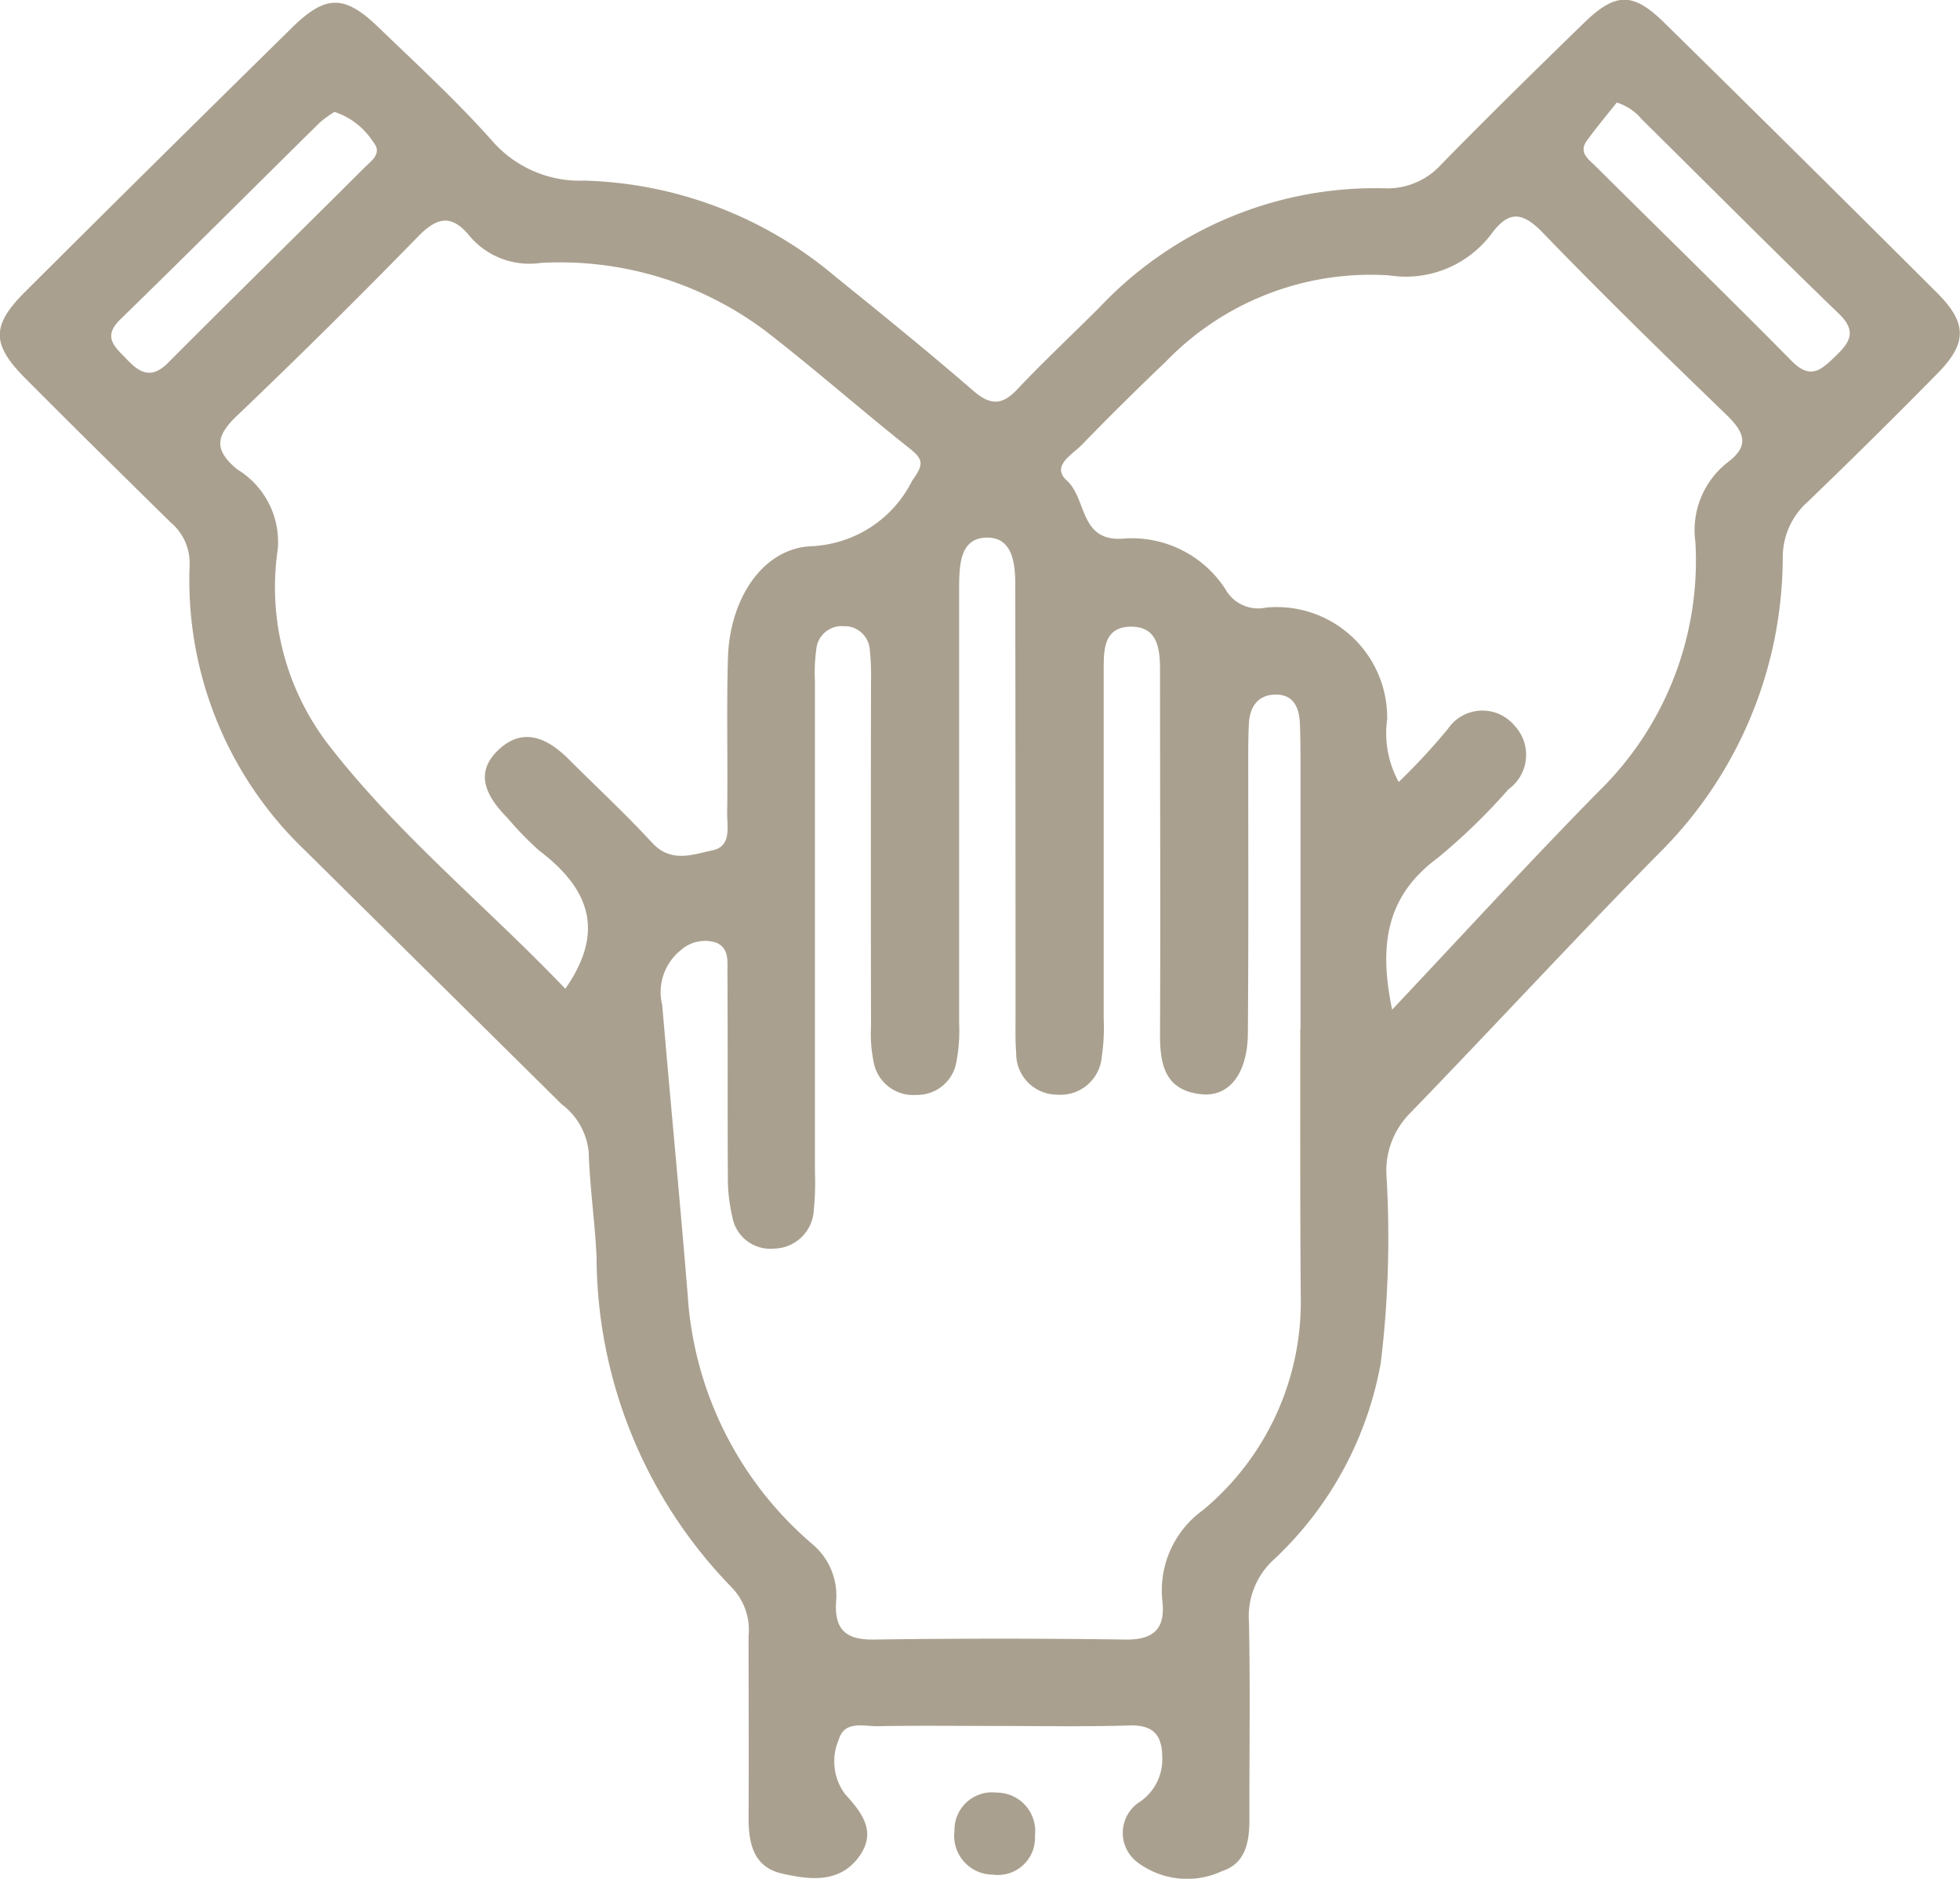 <svg xmlns="http://www.w3.org/2000/svg" width="53.199" height="51" viewBox="0 0 53.199 51">
  <g id="Grupo_4118" data-name="Grupo 4118" transform="translate(-4349.401 419.564)">
    <path id="Trazado_1251" data-name="Trazado 1251" d="M4376.445-372.711c-1.069,0-2.14-.014-3.209.006-.388.007-.916-.164-1.069.364a1.492,1.492,0,0,0,.163,1.469c.47.519.878,1.035.386,1.711-.536.735-1.35.622-2.087.457-.781-.175-.914-.828-.91-1.529.009-1.64,0-3.28,0-4.919a1.658,1.658,0,0,0-.446-1.308,12.914,12.914,0,0,1-3.68-8.985c-.045-.954-.185-1.9-.214-2.857a1.852,1.852,0,0,0-.737-1.29q-3.479-3.44-6.957-6.882a10.141,10.141,0,0,1-3.137-7.754,1.44,1.44,0,0,0-.514-1.154c-1.321-1.3-2.643-2.6-3.95-3.916-.913-.918-.919-1.43-.006-2.34q3.611-3.6,7.248-7.174c.921-.906,1.43-.9,2.359,0,1.036,1,2.105,1.981,3.061,3.056a3.154,3.154,0,0,0,2.514,1.095,11.005,11.005,0,0,1,6.819,2.609c1.256,1.015,2.512,2.032,3.731,3.089.464.4.779.418,1.205-.035.729-.775,1.511-1.5,2.261-2.255a10.28,10.28,0,0,1,7.692-3.2,1.968,1.968,0,0,0,1.548-.643c1.272-1.3,2.571-2.575,3.876-3.844.862-.838,1.333-.844,2.189,0q3.71,3.646,7.392,7.321c.826.824.826,1.37.016,2.193q-1.733,1.762-3.515,3.477a2.014,2.014,0,0,0-.685,1.521,11.341,11.341,0,0,1-3.354,8.023c-2.289,2.322-4.5,4.724-6.766,7.064a2.214,2.214,0,0,0-.638,1.648,28.454,28.454,0,0,1-.15,5.11,9.633,9.633,0,0,1-2.88,5.332,2.083,2.083,0,0,0-.7,1.715c.037,1.776.007,3.553.013,5.329,0,.615-.085,1.224-.745,1.437a2.241,2.241,0,0,1-2.262-.216,1,1,0,0,1,.051-1.678,1.392,1.392,0,0,0,.59-1.12c.008-.627-.182-.958-.883-.941C4378.862-372.688,4377.653-372.71,4376.445-372.711Zm8.248-18.915h.007q0-3.535,0-7.07c0-.41,0-.82-.017-1.229s-.16-.778-.635-.784c-.5-.007-.728.329-.75.8-.015.307-.017.614-.017.922,0,2.493.01,4.987-.01,7.48-.009,1.087-.51,1.729-1.267,1.647-1-.108-1.12-.825-1.117-1.649.014-3.279,0-6.558,0-9.837,0-.572-.044-1.207-.784-1.206-.767,0-.744.661-.745,1.22q0,4.714,0,9.427a5.34,5.34,0,0,1-.052,1.021,1.124,1.124,0,0,1-1.208,1.036,1.114,1.114,0,0,1-1.115-1.129c-.027-.34-.018-.683-.018-1.024q0-5.84-.007-11.681c0-.562-.064-1.264-.724-1.287-.764-.026-.792.7-.8,1.3,0,.273,0,.547,0,.82q0,5.533,0,11.066a4.429,4.429,0,0,1-.089,1.117,1.076,1.076,0,0,1-1.066.824,1.091,1.091,0,0,1-1.155-.842,3.837,3.837,0,0,1-.082-1.015q-.008-4.662,0-9.325a6.875,6.875,0,0,0-.035-.92.685.685,0,0,0-.708-.622.691.691,0,0,0-.737.591,4.877,4.877,0,0,0-.042.919q0,6.66,0,13.321a7.281,7.281,0,0,1-.031,1.023,1.1,1.1,0,0,1-1.085,1.043,1.046,1.046,0,0,1-1.126-.863,4.566,4.566,0,0,1-.121-1.113c-.012-1.844,0-3.689-.012-5.533,0-.3.047-.655-.313-.8a.989.989,0,0,0-.964.217,1.46,1.46,0,0,0-.493,1.48c.223,2.617.476,5.231.69,7.848a9.7,9.7,0,0,0,3.394,6.793,1.821,1.821,0,0,1,.635,1.557c-.045.742.251,1.037,1.02,1.026q3.415-.048,6.831,0c.772.011,1.086-.295,1.007-1.032a2.688,2.688,0,0,1,1.1-2.481,7.347,7.347,0,0,0,2.655-5.78C4384.687-386.776,4384.693-389.2,4384.693-391.626Zm-19.946-1.1c1.126-1.612.589-2.76-.714-3.75a8.757,8.757,0,0,1-.859-.885c-.559-.567-.929-1.215-.228-1.862.672-.619,1.334-.291,1.9.277.752.753,1.535,1.478,2.256,2.26.513.557,1.1.318,1.636.206s.39-.654.4-1.037c.02-1.4-.021-2.8.022-4.2.047-1.561.92-2.963,2.27-3.02a3.213,3.213,0,0,0,2.729-1.777c.278-.4.349-.546-.054-.865-1.319-1.046-2.583-2.161-3.915-3.192a9.3,9.3,0,0,0-6.107-1.857,2.127,2.127,0,0,1-1.922-.712c-.487-.608-.882-.551-1.416,0q-2.408,2.471-4.905,4.855c-.582.553-.643.93,0,1.463a2.3,2.3,0,0,1,1.1,2.17,7.02,7.02,0,0,0,1.451,5.4C4360.271-396.852,4362.654-394.914,4364.747-392.721Zm22.44.57c1.938-2.055,3.738-4.025,5.608-5.926a8.752,8.752,0,0,0,2.623-6.765,2.337,2.337,0,0,1,.877-2.167c.627-.47.43-.842-.05-1.305-1.679-1.62-3.348-3.25-4.968-4.927-.542-.56-.913-.613-1.38.011a2.908,2.908,0,0,1-2.793,1.146,7.731,7.731,0,0,0-6.068,2.35q-1.156,1.1-2.266,2.245c-.258.267-.853.577-.412.976.542.49.345,1.632,1.48,1.579a3.023,3.023,0,0,1,2.829,1.378,1.017,1.017,0,0,0,1.1.49,3,3,0,0,1,3.285,3.035,2.739,2.739,0,0,0,.314,1.7,17.523,17.523,0,0,0,1.334-1.441,1.132,1.132,0,0,1,1.806-.092,1.154,1.154,0,0,1-.161,1.731,16.646,16.646,0,0,1-1.918,1.861C4387.04-395.256,4386.814-393.929,4387.188-392.151Zm6.1-24.629c-.274.348-.562.687-.819,1.047-.228.318.055.5.241.686,1.774,1.763,3.568,3.51,5.325,5.29.508.515.8.24,1.179-.126.4-.384.6-.68.092-1.167-1.8-1.739-3.563-3.514-5.343-5.272A1.448,1.448,0,0,0,4393.283-416.781Zm-34.8.255a3.023,3.023,0,0,0-.4.287c-1.809,1.783-3.6,3.578-5.422,5.351-.5.49-.13.755.182,1.086.356.376.671.537,1.116.09,1.768-1.775,3.558-3.528,5.333-5.3.184-.183.49-.384.24-.685A1.986,1.986,0,0,0,4358.484-416.525Z" transform="translate(0 0)" fill="#aaa08f"/>
    <path id="Trazado_1252" data-name="Trazado 1252" d="M4508.862-115.849a1.019,1.019,0,0,1,1.141-1.036,1.045,1.045,0,0,1,1.043,1.172,1.007,1.007,0,0,1-1.141,1.055A1.053,1.053,0,0,1,4508.862-115.849Z" transform="translate(-133.554 -254.017)" fill="#aaa08f"/>
  </g>
</svg>
